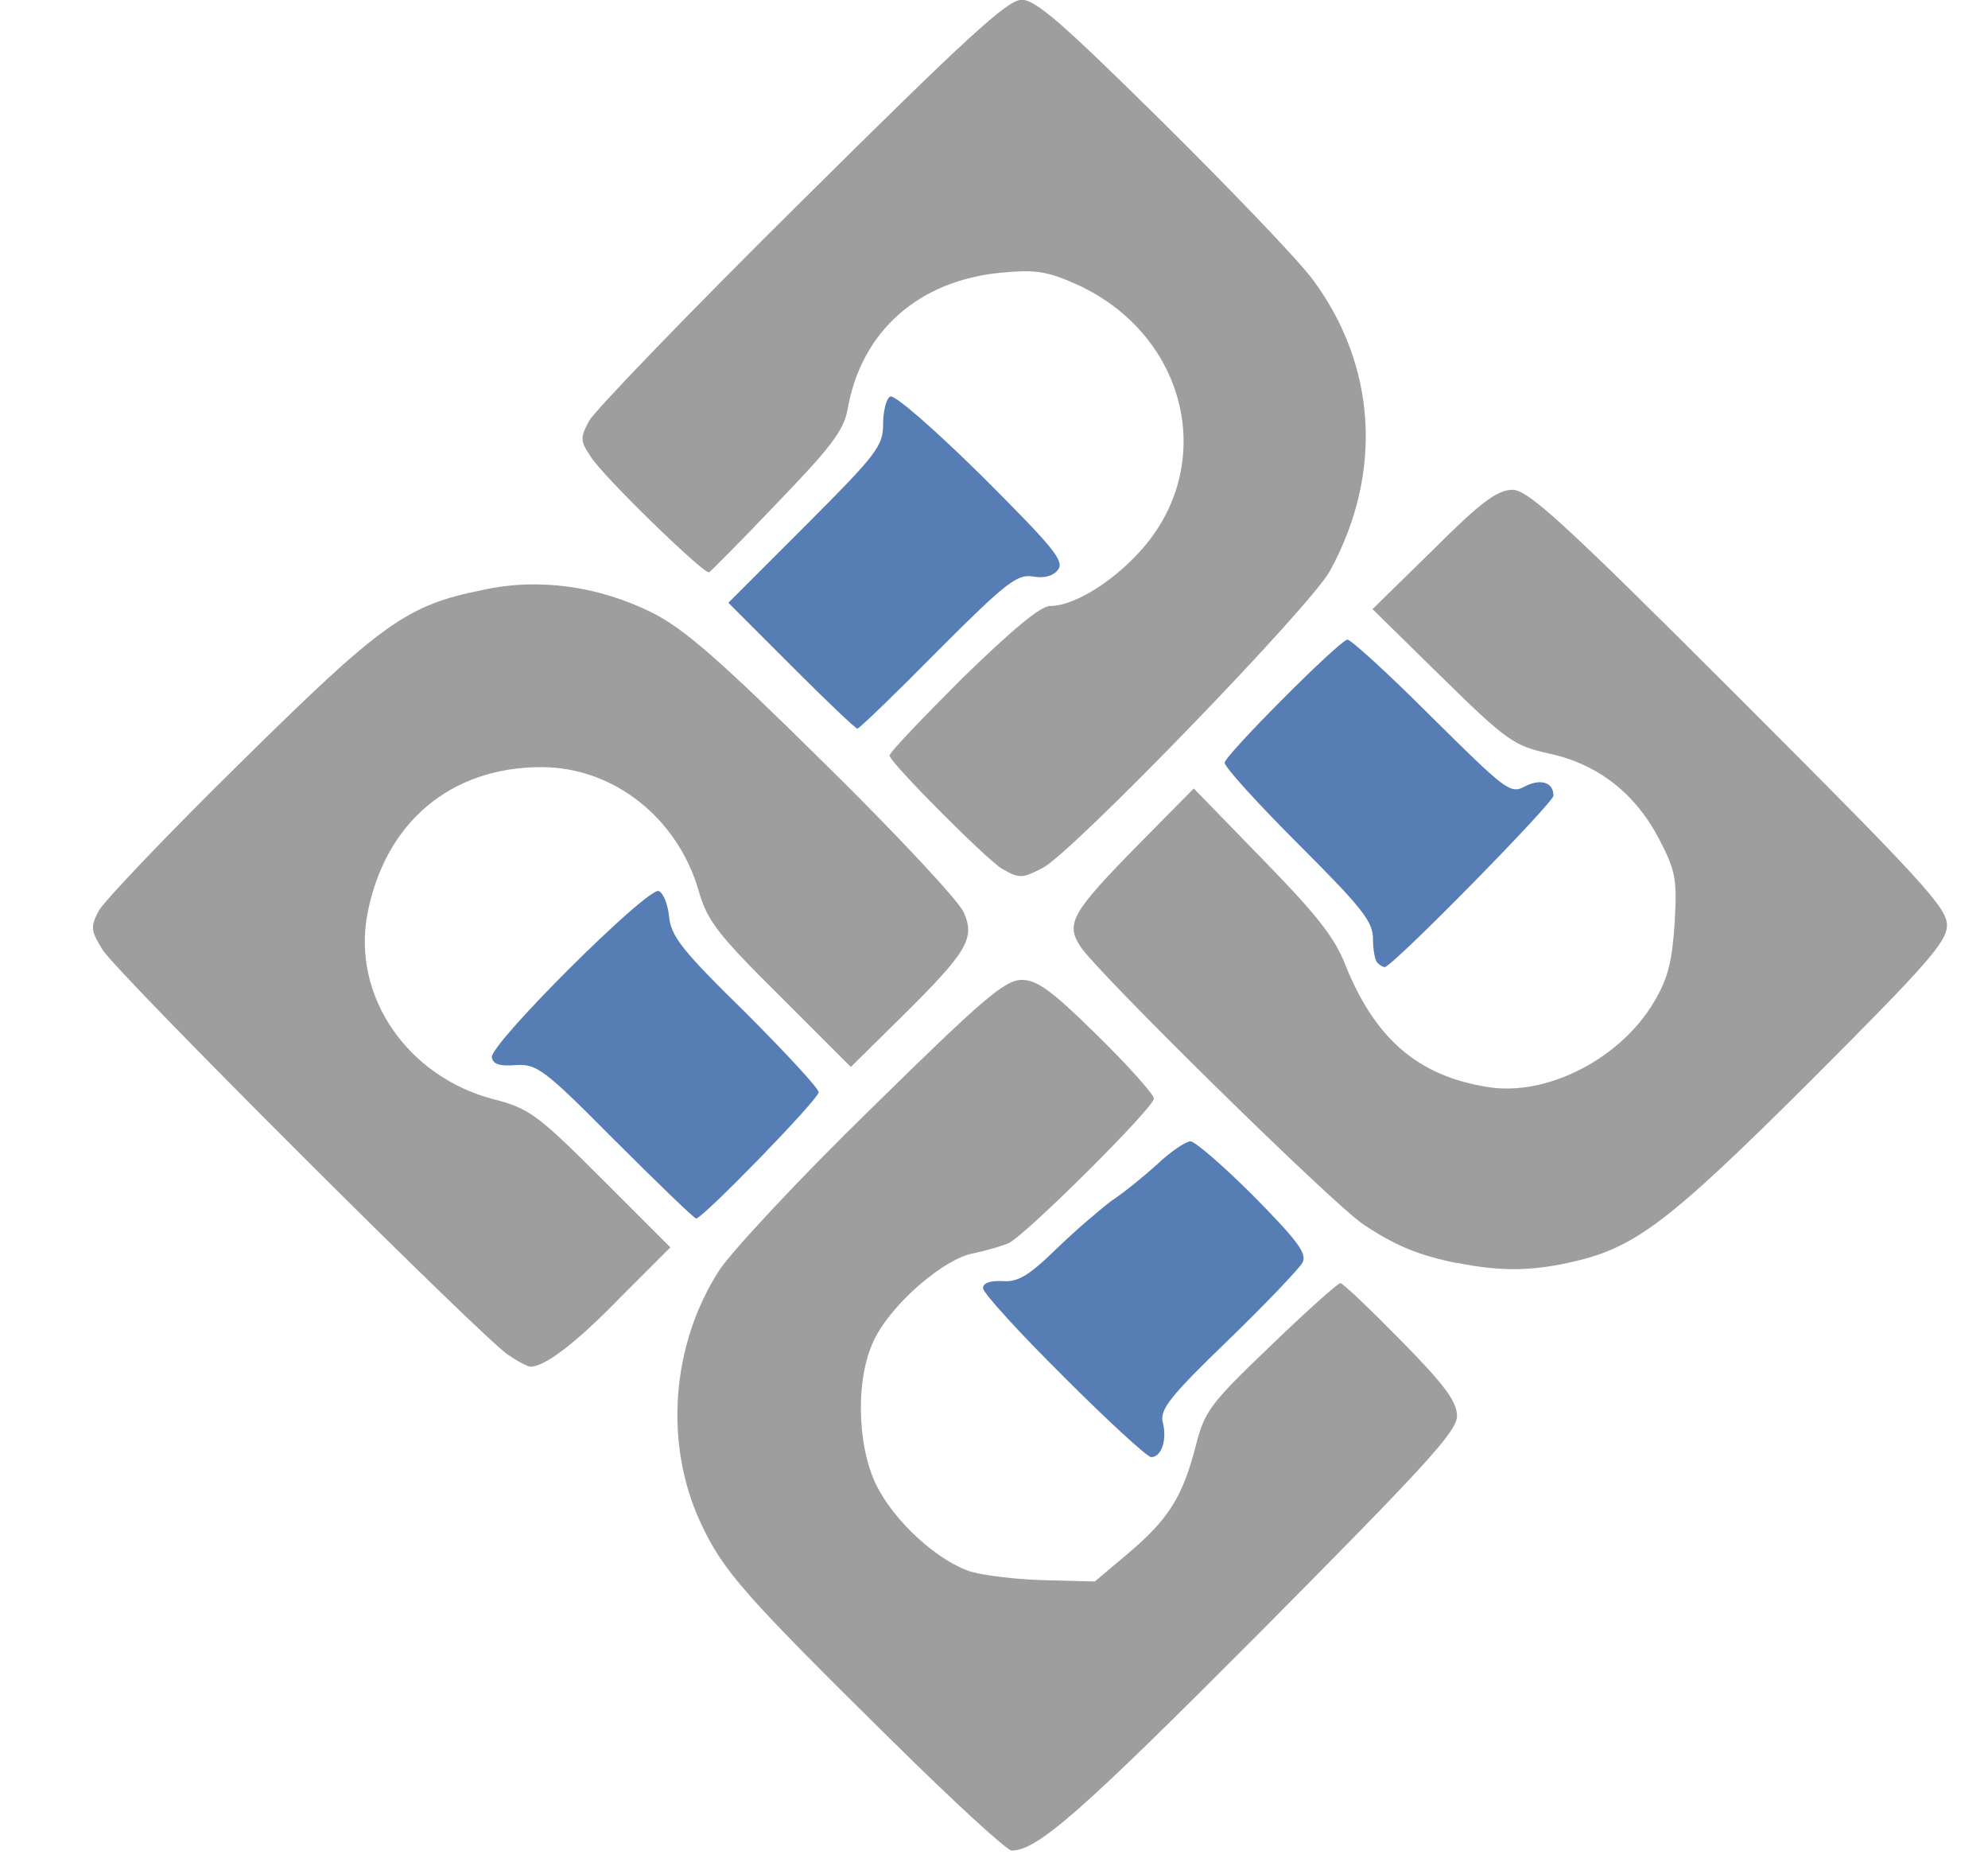 <?xml version="1.0" encoding="utf-8"?>
<!DOCTYPE svg PUBLIC "-//W3C//DTD SVG 1.0//EN" "http://www.w3.org/TR/2001/REC-SVG-20010904/DTD/svg10.dtd">
<svg version="1.0" xmlns="http://www.w3.org/2000/svg" width="20.4mm" height="19.1mm" viewBox="0 0 20.4 19.1" preserveAspectRatio="xMidYMid meet">
 <g fill="#9e9e9f">
  <path d="M9.174 17.879 c-1.535 -1.515 -1.753 -1.759 -1.984 -2.256 -0.377 -0.807 -0.304 -1.826 0.192 -2.593 0.132 -0.198 0.833 -0.952 1.568 -1.667 1.144 -1.124 1.363 -1.310 1.535 -1.310 0.159 0 0.311 0.112 0.781 0.575 0.317 0.311 0.575 0.602 0.575 0.642 0 0.093 -1.303 1.389 -1.488 1.482 -0.073 0.033 -0.238 0.079 -0.364 0.106 -0.298 0.053 -0.820 0.503 -1.005 0.860 -0.205 0.384 -0.198 1.091 0.007 1.515 0.185 0.377 0.635 0.787 0.979 0.893 0.139 0.040 0.476 0.079 0.761 0.086 l0.503 0.013 0.337 -0.284 c0.417 -0.351 0.562 -0.582 0.695 -1.091 0.093 -0.370 0.139 -0.437 0.767 -1.038 0.370 -0.357 0.695 -0.648 0.721 -0.648 0.026 0 0.304 0.265 0.622 0.589 0.450 0.456 0.575 0.628 0.575 0.774 0 0.159 -0.324 0.509 -2.031 2.229 -1.832 1.839 -2.275 2.229 -2.540 2.229 -0.046 0 -0.589 -0.496 -1.204 -1.105z"/>
  <path d="M5.219 13.904 c-0.271 -0.179 -4.022 -3.922 -4.167 -4.161 -0.119 -0.192 -0.126 -0.232 -0.040 -0.397 0.053 -0.099 0.708 -0.787 1.449 -1.515 1.462 -1.442 1.707 -1.621 2.494 -1.779 0.575 -0.126 1.191 -0.040 1.746 0.238 0.324 0.165 0.681 0.476 1.759 1.541 0.741 0.728 1.382 1.416 1.429 1.528 0.119 0.265 0.040 0.403 -0.622 1.058 l-0.536 0.529 -0.728 -0.728 c-0.635 -0.628 -0.747 -0.774 -0.833 -1.078 -0.218 -0.754 -0.880 -1.270 -1.614 -1.270 -0.933 0 -1.607 0.569 -1.786 1.508 -0.159 0.840 0.410 1.667 1.290 1.898 0.364 0.093 0.450 0.152 1.105 0.807 l0.714 0.714 -0.516 0.516 c-0.456 0.470 -0.774 0.708 -0.919 0.708 -0.026 0 -0.132 -0.053 -0.225 -0.119z"/>
  <path d="M14.949 12.958 c-0.390 -0.079 -0.635 -0.179 -0.959 -0.397 -0.311 -0.205 -2.738 -2.593 -2.904 -2.851 -0.152 -0.238 -0.093 -0.344 0.602 -1.052 l0.562 -0.569 0.701 0.721 c0.549 0.562 0.741 0.800 0.853 1.085 0.304 0.761 0.747 1.144 1.462 1.257 0.609 0.099 1.363 -0.291 1.707 -0.873 0.146 -0.245 0.185 -0.417 0.212 -0.814 0.026 -0.456 0.007 -0.536 -0.165 -0.867 -0.245 -0.463 -0.628 -0.761 -1.124 -0.867 -0.357 -0.079 -0.430 -0.126 -1.098 -0.781 l-0.714 -0.701 0.622 -0.609 c0.489 -0.489 0.661 -0.615 0.814 -0.615 0.159 0 0.516 0.324 2.322 2.130 1.865 1.865 2.137 2.156 2.137 2.335 0 0.172 -0.192 0.390 -1.402 1.601 -1.488 1.482 -1.812 1.720 -2.487 1.865 -0.397 0.086 -0.708 0.086 -1.138 0z"/>
  <path d="M10.286 8.916 c-0.165 -0.099 -1.158 -1.098 -1.158 -1.164 0 -0.033 0.337 -0.384 0.747 -0.794 0.503 -0.489 0.800 -0.741 0.900 -0.741 0.238 0 0.622 -0.232 0.913 -0.549 0.814 -0.880 0.503 -2.223 -0.628 -2.745 -0.311 -0.139 -0.423 -0.159 -0.781 -0.126 -0.853 0.079 -1.442 0.602 -1.581 1.402 -0.040 0.218 -0.172 0.390 -0.721 0.959 -0.364 0.384 -0.681 0.701 -0.701 0.714 -0.053 0.020 -1.091 -0.986 -1.217 -1.191 -0.106 -0.159 -0.106 -0.192 -0.013 -0.364 0.053 -0.099 1.032 -1.118 2.176 -2.249 1.707 -1.693 2.117 -2.070 2.262 -2.070 0.146 0 0.423 0.245 1.435 1.244 0.688 0.681 1.389 1.409 1.548 1.621 0.661 0.886 0.728 1.998 0.179 2.996 -0.192 0.357 -2.646 2.891 -2.943 3.043 -0.212 0.112 -0.245 0.112 -0.417 0.013z"/>
 </g>
 <g fill="#577eb4">
  <path d="M10.914 14.122 c-0.456 -0.450 -0.827 -0.860 -0.827 -0.906 0 -0.053 0.073 -0.079 0.198 -0.073 0.159 0.013 0.271 -0.053 0.562 -0.337 0.198 -0.192 0.456 -0.410 0.562 -0.489 0.112 -0.073 0.317 -0.238 0.463 -0.370 0.139 -0.132 0.298 -0.238 0.344 -0.238 0.046 0 0.337 0.251 0.648 0.562 0.450 0.456 0.549 0.589 0.503 0.681 -0.033 0.060 -0.377 0.423 -0.767 0.800 -0.589 0.569 -0.701 0.708 -0.668 0.840 0.046 0.179 -0.013 0.357 -0.119 0.357 -0.040 0 -0.443 -0.370 -0.900 -0.827z"/>
  <path d="M6.317 11.708 c-0.734 -0.741 -0.807 -0.794 -1.025 -0.781 -0.159 0.013 -0.232 -0.007 -0.245 -0.079 -0.026 -0.132 1.594 -1.746 1.713 -1.707 0.046 0.020 0.093 0.132 0.106 0.265 0.020 0.198 0.132 0.344 0.781 0.979 0.410 0.410 0.754 0.781 0.754 0.820 0 0.073 -1.191 1.296 -1.257 1.296 -0.020 0 -0.390 -0.357 -0.827 -0.794z"/>
  <path d="M14.135 9.876 c-0.026 -0.020 -0.046 -0.132 -0.046 -0.245 0 -0.179 -0.119 -0.324 -0.761 -0.966 -0.417 -0.417 -0.761 -0.794 -0.761 -0.840 0 -0.073 1.138 -1.217 1.257 -1.263 0.026 -0.013 0.417 0.344 0.860 0.787 0.761 0.754 0.814 0.800 0.959 0.721 0.165 -0.086 0.298 -0.046 0.298 0.093 0 0.073 -1.654 1.759 -1.733 1.759 -0.013 0 -0.053 -0.020 -0.073 -0.046z"/>
  <path d="M8.116 6.826 l-0.642 -0.642 0.794 -0.794 c0.728 -0.728 0.794 -0.814 0.794 -1.038 0 -0.132 0.033 -0.265 0.073 -0.284 0.040 -0.026 0.456 0.337 0.939 0.814 0.741 0.741 0.853 0.873 0.781 0.966 -0.053 0.066 -0.146 0.086 -0.258 0.066 -0.159 -0.026 -0.278 0.066 -0.972 0.761 -0.437 0.443 -0.807 0.800 -0.827 0.800 -0.020 0 -0.324 -0.291 -0.681 -0.648z"/>
 </g>
</svg>